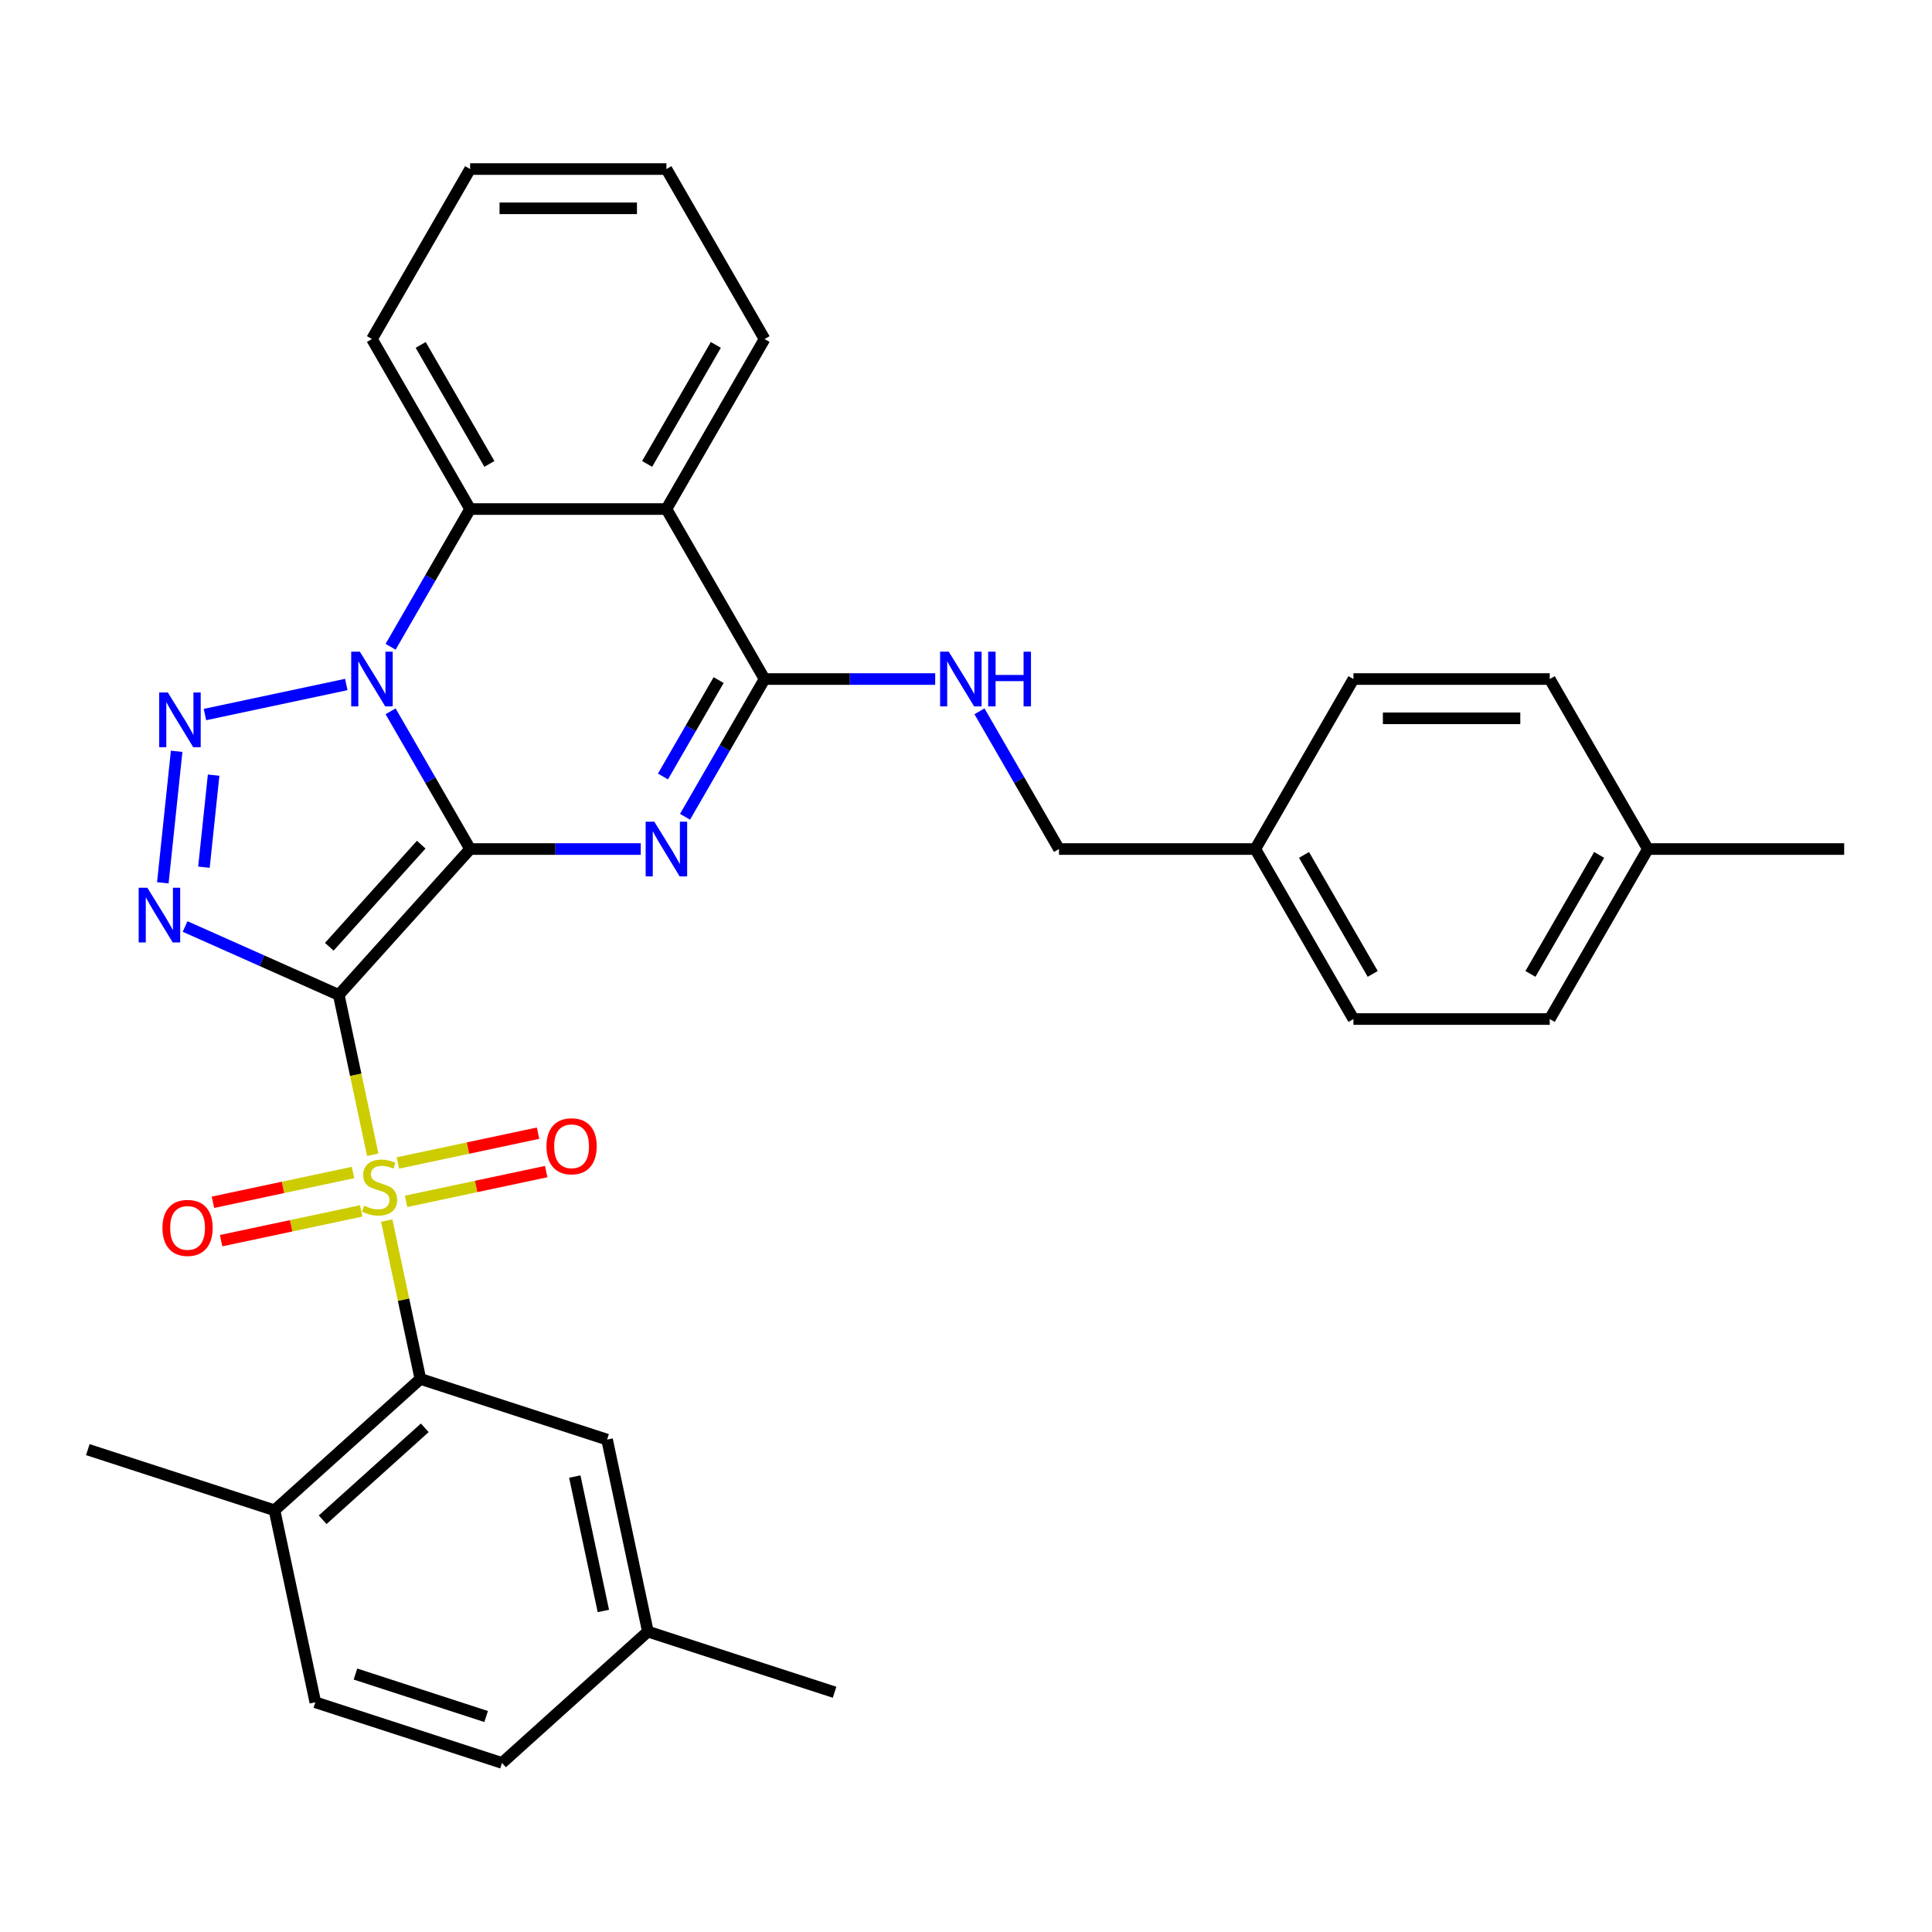 <?xml version='1.0' encoding='iso-8859-1'?>
<svg version='1.1' baseProfile='full'
              xmlns='http://www.w3.org/2000/svg'
                      xmlns:rdkit='http://www.rdkit.org/xml'
                      xmlns:xlink='http://www.w3.org/1999/xlink'
                  xml:space='preserve'
width='1000px' height='1000px' viewBox='0 0 1000 1000'>
<!-- END OF HEADER -->
<rect style='opacity:1.0;fill:#FFFFFF;stroke:none' width='1000' height='1000' x='0' y='0'> </rect>
<path class='bond-0' d='M 243.327,439.463 L 175.341,514.969' style='fill:none;fill-rule:evenodd;stroke:#000000;stroke-width:6px;stroke-linecap:butt;stroke-linejoin:miter;stroke-opacity:1' />
<path class='bond-0' d='M 218.028,437.192 L 170.438,490.046' style='fill:none;fill-rule:evenodd;stroke:#000000;stroke-width:6px;stroke-linecap:butt;stroke-linejoin:miter;stroke-opacity:1' />
<path class='bond-1' d='M 243.327,439.463 L 222.747,403.818' style='fill:none;fill-rule:evenodd;stroke:#000000;stroke-width:6px;stroke-linecap:butt;stroke-linejoin:miter;stroke-opacity:1' />
<path class='bond-1' d='M 222.747,403.818 L 202.167,368.173' style='fill:none;fill-rule:evenodd;stroke:#0000FF;stroke-width:6px;stroke-linecap:butt;stroke-linejoin:miter;stroke-opacity:1' />
<path class='bond-3' d='M 243.327,439.463 L 287.488,439.463' style='fill:none;fill-rule:evenodd;stroke:#000000;stroke-width:6px;stroke-linecap:butt;stroke-linejoin:miter;stroke-opacity:1' />
<path class='bond-3' d='M 287.488,439.463 L 331.649,439.463' style='fill:none;fill-rule:evenodd;stroke:#0000FF;stroke-width:6px;stroke-linecap:butt;stroke-linejoin:miter;stroke-opacity:1' />
<path class='bond-2' d='M 175.341,514.969 L 184.133,556.33' style='fill:none;fill-rule:evenodd;stroke:#000000;stroke-width:6px;stroke-linecap:butt;stroke-linejoin:miter;stroke-opacity:1' />
<path class='bond-2' d='M 184.133,556.33 L 192.924,597.691' style='fill:none;fill-rule:evenodd;stroke:#CCCC00;stroke-width:6px;stroke-linecap:butt;stroke-linejoin:miter;stroke-opacity:1' />
<path class='bond-4' d='M 175.341,514.969 L 135.572,497.262' style='fill:none;fill-rule:evenodd;stroke:#000000;stroke-width:6px;stroke-linecap:butt;stroke-linejoin:miter;stroke-opacity:1' />
<path class='bond-4' d='M 135.572,497.262 L 95.803,479.556' style='fill:none;fill-rule:evenodd;stroke:#0000FF;stroke-width:6px;stroke-linecap:butt;stroke-linejoin:miter;stroke-opacity:1' />
<path class='bond-5' d='M 179.245,354.296 L 106.084,369.847' style='fill:none;fill-rule:evenodd;stroke:#0000FF;stroke-width:6px;stroke-linecap:butt;stroke-linejoin:miter;stroke-opacity:1' />
<path class='bond-8' d='M 202.167,334.773 L 222.747,299.128' style='fill:none;fill-rule:evenodd;stroke:#0000FF;stroke-width:6px;stroke-linecap:butt;stroke-linejoin:miter;stroke-opacity:1' />
<path class='bond-8' d='M 222.747,299.128 L 243.327,263.482' style='fill:none;fill-rule:evenodd;stroke:#000000;stroke-width:6px;stroke-linecap:butt;stroke-linejoin:miter;stroke-opacity:1' />
<path class='bond-9' d='M 200.168,631.771 L 208.879,672.753' style='fill:none;fill-rule:evenodd;stroke:#CCCC00;stroke-width:6px;stroke-linecap:butt;stroke-linejoin:miter;stroke-opacity:1' />
<path class='bond-9' d='M 208.879,672.753 L 217.59,713.734' style='fill:none;fill-rule:evenodd;stroke:#000000;stroke-width:6px;stroke-linecap:butt;stroke-linejoin:miter;stroke-opacity:1' />
<path class='bond-11' d='M 210.198,621.82 L 246.458,614.112' style='fill:none;fill-rule:evenodd;stroke:#CCCC00;stroke-width:6px;stroke-linecap:butt;stroke-linejoin:miter;stroke-opacity:1' />
<path class='bond-11' d='M 246.458,614.112 L 282.717,606.405' style='fill:none;fill-rule:evenodd;stroke:#FF0000;stroke-width:6px;stroke-linecap:butt;stroke-linejoin:miter;stroke-opacity:1' />
<path class='bond-11' d='M 205.973,601.943 L 242.233,594.236' style='fill:none;fill-rule:evenodd;stroke:#CCCC00;stroke-width:6px;stroke-linecap:butt;stroke-linejoin:miter;stroke-opacity:1' />
<path class='bond-11' d='M 242.233,594.236 L 278.492,586.529' style='fill:none;fill-rule:evenodd;stroke:#FF0000;stroke-width:6px;stroke-linecap:butt;stroke-linejoin:miter;stroke-opacity:1' />
<path class='bond-12' d='M 182.733,606.883 L 146.473,614.59' style='fill:none;fill-rule:evenodd;stroke:#CCCC00;stroke-width:6px;stroke-linecap:butt;stroke-linejoin:miter;stroke-opacity:1' />
<path class='bond-12' d='M 146.473,614.59 L 110.214,622.297' style='fill:none;fill-rule:evenodd;stroke:#FF0000;stroke-width:6px;stroke-linecap:butt;stroke-linejoin:miter;stroke-opacity:1' />
<path class='bond-12' d='M 186.958,626.76 L 150.698,634.467' style='fill:none;fill-rule:evenodd;stroke:#CCCC00;stroke-width:6px;stroke-linecap:butt;stroke-linejoin:miter;stroke-opacity:1' />
<path class='bond-12' d='M 150.698,634.467 L 114.439,642.174' style='fill:none;fill-rule:evenodd;stroke:#FF0000;stroke-width:6px;stroke-linecap:butt;stroke-linejoin:miter;stroke-opacity:1' />
<path class='bond-6' d='M 354.571,422.763 L 375.151,387.118' style='fill:none;fill-rule:evenodd;stroke:#0000FF;stroke-width:6px;stroke-linecap:butt;stroke-linejoin:miter;stroke-opacity:1' />
<path class='bond-6' d='M 375.151,387.118 L 395.731,351.473' style='fill:none;fill-rule:evenodd;stroke:#000000;stroke-width:6px;stroke-linecap:butt;stroke-linejoin:miter;stroke-opacity:1' />
<path class='bond-6' d='M 343.147,401.91 L 357.553,376.958' style='fill:none;fill-rule:evenodd;stroke:#0000FF;stroke-width:6px;stroke-linecap:butt;stroke-linejoin:miter;stroke-opacity:1' />
<path class='bond-6' d='M 357.553,376.958 L 371.959,352.006' style='fill:none;fill-rule:evenodd;stroke:#000000;stroke-width:6px;stroke-linecap:butt;stroke-linejoin:miter;stroke-opacity:1' />
<path class='bond-33' d='M 84.278,456.943 L 91.432,388.878' style='fill:none;fill-rule:evenodd;stroke:#0000FF;stroke-width:6px;stroke-linecap:butt;stroke-linejoin:miter;stroke-opacity:1' />
<path class='bond-33' d='M 105.56,448.858 L 110.568,401.211' style='fill:none;fill-rule:evenodd;stroke:#0000FF;stroke-width:6px;stroke-linecap:butt;stroke-linejoin:miter;stroke-opacity:1' />
<path class='bond-7' d='M 395.731,351.473 L 344.929,263.482' style='fill:none;fill-rule:evenodd;stroke:#000000;stroke-width:6px;stroke-linecap:butt;stroke-linejoin:miter;stroke-opacity:1' />
<path class='bond-10' d='M 395.731,351.473 L 439.892,351.473' style='fill:none;fill-rule:evenodd;stroke:#000000;stroke-width:6px;stroke-linecap:butt;stroke-linejoin:miter;stroke-opacity:1' />
<path class='bond-10' d='M 439.892,351.473 L 484.053,351.473' style='fill:none;fill-rule:evenodd;stroke:#0000FF;stroke-width:6px;stroke-linecap:butt;stroke-linejoin:miter;stroke-opacity:1' />
<path class='bond-19' d='M 344.929,263.482 L 395.731,175.492' style='fill:none;fill-rule:evenodd;stroke:#000000;stroke-width:6px;stroke-linecap:butt;stroke-linejoin:miter;stroke-opacity:1' />
<path class='bond-19' d='M 334.951,240.124 L 370.512,178.53' style='fill:none;fill-rule:evenodd;stroke:#000000;stroke-width:6px;stroke-linecap:butt;stroke-linejoin:miter;stroke-opacity:1' />
<path class='bond-32' d='M 344.929,263.482 L 243.327,263.482' style='fill:none;fill-rule:evenodd;stroke:#000000;stroke-width:6px;stroke-linecap:butt;stroke-linejoin:miter;stroke-opacity:1' />
<path class='bond-22' d='M 243.327,263.482 L 192.525,175.492' style='fill:none;fill-rule:evenodd;stroke:#000000;stroke-width:6px;stroke-linecap:butt;stroke-linejoin:miter;stroke-opacity:1' />
<path class='bond-22' d='M 253.305,240.124 L 217.744,178.53' style='fill:none;fill-rule:evenodd;stroke:#000000;stroke-width:6px;stroke-linecap:butt;stroke-linejoin:miter;stroke-opacity:1' />
<path class='bond-13' d='M 217.59,713.734 L 142.084,781.719' style='fill:none;fill-rule:evenodd;stroke:#000000;stroke-width:6px;stroke-linecap:butt;stroke-linejoin:miter;stroke-opacity:1' />
<path class='bond-13' d='M 219.861,739.033 L 167.007,786.623' style='fill:none;fill-rule:evenodd;stroke:#000000;stroke-width:6px;stroke-linecap:butt;stroke-linejoin:miter;stroke-opacity:1' />
<path class='bond-14' d='M 217.59,713.734 L 314.22,745.131' style='fill:none;fill-rule:evenodd;stroke:#000000;stroke-width:6px;stroke-linecap:butt;stroke-linejoin:miter;stroke-opacity:1' />
<path class='bond-16' d='M 506.975,368.173 L 527.555,403.818' style='fill:none;fill-rule:evenodd;stroke:#0000FF;stroke-width:6px;stroke-linecap:butt;stroke-linejoin:miter;stroke-opacity:1' />
<path class='bond-16' d='M 527.555,403.818 L 548.135,439.463' style='fill:none;fill-rule:evenodd;stroke:#000000;stroke-width:6px;stroke-linecap:butt;stroke-linejoin:miter;stroke-opacity:1' />
<path class='bond-15' d='M 142.084,781.719 L 163.209,881.102' style='fill:none;fill-rule:evenodd;stroke:#000000;stroke-width:6px;stroke-linecap:butt;stroke-linejoin:miter;stroke-opacity:1' />
<path class='bond-27' d='M 142.084,781.719 L 45.455,750.322' style='fill:none;fill-rule:evenodd;stroke:#000000;stroke-width:6px;stroke-linecap:butt;stroke-linejoin:miter;stroke-opacity:1' />
<path class='bond-17' d='M 314.22,745.131 L 335.344,844.513' style='fill:none;fill-rule:evenodd;stroke:#000000;stroke-width:6px;stroke-linecap:butt;stroke-linejoin:miter;stroke-opacity:1' />
<path class='bond-17' d='M 297.512,764.263 L 312.299,833.831' style='fill:none;fill-rule:evenodd;stroke:#000000;stroke-width:6px;stroke-linecap:butt;stroke-linejoin:miter;stroke-opacity:1' />
<path class='bond-35' d='M 163.209,881.102 L 259.839,912.499' style='fill:none;fill-rule:evenodd;stroke:#000000;stroke-width:6px;stroke-linecap:butt;stroke-linejoin:miter;stroke-opacity:1' />
<path class='bond-35' d='M 183.983,866.485 L 251.624,888.463' style='fill:none;fill-rule:evenodd;stroke:#000000;stroke-width:6px;stroke-linecap:butt;stroke-linejoin:miter;stroke-opacity:1' />
<path class='bond-18' d='M 548.135,439.463 L 649.737,439.463' style='fill:none;fill-rule:evenodd;stroke:#000000;stroke-width:6px;stroke-linecap:butt;stroke-linejoin:miter;stroke-opacity:1' />
<path class='bond-20' d='M 335.344,844.513 L 259.839,912.499' style='fill:none;fill-rule:evenodd;stroke:#000000;stroke-width:6px;stroke-linecap:butt;stroke-linejoin:miter;stroke-opacity:1' />
<path class='bond-28' d='M 335.344,844.513 L 431.974,875.91' style='fill:none;fill-rule:evenodd;stroke:#000000;stroke-width:6px;stroke-linecap:butt;stroke-linejoin:miter;stroke-opacity:1' />
<path class='bond-23' d='M 649.737,439.463 L 700.539,351.473' style='fill:none;fill-rule:evenodd;stroke:#000000;stroke-width:6px;stroke-linecap:butt;stroke-linejoin:miter;stroke-opacity:1' />
<path class='bond-24' d='M 649.737,439.463 L 700.539,527.454' style='fill:none;fill-rule:evenodd;stroke:#000000;stroke-width:6px;stroke-linecap:butt;stroke-linejoin:miter;stroke-opacity:1' />
<path class='bond-24' d='M 674.956,442.502 L 710.517,504.095' style='fill:none;fill-rule:evenodd;stroke:#000000;stroke-width:6px;stroke-linecap:butt;stroke-linejoin:miter;stroke-opacity:1' />
<path class='bond-30' d='M 395.731,175.492 L 344.929,87.501' style='fill:none;fill-rule:evenodd;stroke:#000000;stroke-width:6px;stroke-linecap:butt;stroke-linejoin:miter;stroke-opacity:1' />
<path class='bond-21' d='M 852.943,439.463 L 802.141,527.454' style='fill:none;fill-rule:evenodd;stroke:#000000;stroke-width:6px;stroke-linecap:butt;stroke-linejoin:miter;stroke-opacity:1' />
<path class='bond-21' d='M 827.724,442.502 L 792.164,504.095' style='fill:none;fill-rule:evenodd;stroke:#000000;stroke-width:6px;stroke-linecap:butt;stroke-linejoin:miter;stroke-opacity:1' />
<path class='bond-29' d='M 852.943,439.463 L 954.545,439.463' style='fill:none;fill-rule:evenodd;stroke:#000000;stroke-width:6px;stroke-linecap:butt;stroke-linejoin:miter;stroke-opacity:1' />
<path class='bond-36' d='M 852.943,439.463 L 802.141,351.473' style='fill:none;fill-rule:evenodd;stroke:#000000;stroke-width:6px;stroke-linecap:butt;stroke-linejoin:miter;stroke-opacity:1' />
<path class='bond-31' d='M 192.525,175.492 L 243.327,87.501' style='fill:none;fill-rule:evenodd;stroke:#000000;stroke-width:6px;stroke-linecap:butt;stroke-linejoin:miter;stroke-opacity:1' />
<path class='bond-26' d='M 700.539,351.473 L 802.141,351.473' style='fill:none;fill-rule:evenodd;stroke:#000000;stroke-width:6px;stroke-linecap:butt;stroke-linejoin:miter;stroke-opacity:1' />
<path class='bond-26' d='M 715.779,371.793 L 786.901,371.793' style='fill:none;fill-rule:evenodd;stroke:#000000;stroke-width:6px;stroke-linecap:butt;stroke-linejoin:miter;stroke-opacity:1' />
<path class='bond-25' d='M 700.539,527.454 L 802.141,527.454' style='fill:none;fill-rule:evenodd;stroke:#000000;stroke-width:6px;stroke-linecap:butt;stroke-linejoin:miter;stroke-opacity:1' />
<path class='bond-34' d='M 344.929,87.501 L 243.327,87.501' style='fill:none;fill-rule:evenodd;stroke:#000000;stroke-width:6px;stroke-linecap:butt;stroke-linejoin:miter;stroke-opacity:1' />
<path class='bond-34' d='M 329.689,107.822 L 258.567,107.822' style='fill:none;fill-rule:evenodd;stroke:#000000;stroke-width:6px;stroke-linecap:butt;stroke-linejoin:miter;stroke-opacity:1' />
<path  class='atom-2' d='M 186.265 337.313
L 195.545 352.313
Q 196.465 353.793, 197.945 356.473
Q 199.425 359.153, 199.505 359.313
L 199.505 337.313
L 203.265 337.313
L 203.265 365.633
L 199.385 365.633
L 189.425 349.233
Q 188.265 347.313, 187.025 345.113
Q 185.825 342.913, 185.465 342.233
L 185.465 365.633
L 181.785 365.633
L 181.785 337.313
L 186.265 337.313
' fill='#0000FF'/>
<path  class='atom-3' d='M 188.466 624.071
Q 188.786 624.191, 190.106 624.751
Q 191.426 625.311, 192.866 625.671
Q 194.346 625.991, 195.786 625.991
Q 198.466 625.991, 200.026 624.711
Q 201.586 623.391, 201.586 621.111
Q 201.586 619.551, 200.786 618.591
Q 200.026 617.631, 198.826 617.111
Q 197.626 616.591, 195.626 615.991
Q 193.106 615.231, 191.586 614.511
Q 190.106 613.791, 189.026 612.271
Q 187.986 610.751, 187.986 608.191
Q 187.986 604.631, 190.386 602.431
Q 192.826 600.231, 197.626 600.231
Q 200.906 600.231, 204.626 601.791
L 203.706 604.871
Q 200.306 603.471, 197.746 603.471
Q 194.986 603.471, 193.466 604.631
Q 191.946 605.751, 191.986 607.711
Q 191.986 609.231, 192.746 610.151
Q 193.546 611.071, 194.666 611.591
Q 195.826 612.111, 197.746 612.711
Q 200.306 613.511, 201.826 614.311
Q 203.346 615.111, 204.426 616.751
Q 205.546 618.351, 205.546 621.111
Q 205.546 625.031, 202.906 627.151
Q 200.306 629.231, 195.946 629.231
Q 193.426 629.231, 191.506 628.671
Q 189.626 628.151, 187.386 627.231
L 188.466 624.071
' fill='#CCCC00'/>
<path  class='atom-4' d='M 338.669 425.303
L 347.949 440.303
Q 348.869 441.783, 350.349 444.463
Q 351.829 447.143, 351.909 447.303
L 351.909 425.303
L 355.669 425.303
L 355.669 453.623
L 351.789 453.623
L 341.829 437.223
Q 340.669 435.303, 339.429 433.103
Q 338.229 430.903, 337.869 430.223
L 337.869 453.623
L 334.189 453.623
L 334.189 425.303
L 338.669 425.303
' fill='#0000FF'/>
<path  class='atom-5' d='M 76.263 459.483
L 85.543 474.483
Q 86.463 475.963, 87.942 478.643
Q 89.422 481.323, 89.502 481.483
L 89.502 459.483
L 93.263 459.483
L 93.263 487.803
L 89.382 487.803
L 79.422 471.403
Q 78.263 469.483, 77.022 467.283
Q 75.823 465.083, 75.463 464.403
L 75.463 487.803
L 71.782 487.803
L 71.782 459.483
L 76.263 459.483
' fill='#0000FF'/>
<path  class='atom-6' d='M 86.883 358.437
L 96.163 373.437
Q 97.083 374.917, 98.563 377.597
Q 100.043 380.277, 100.123 380.437
L 100.123 358.437
L 103.883 358.437
L 103.883 386.757
L 100.003 386.757
L 90.043 370.357
Q 88.883 368.437, 87.643 366.237
Q 86.443 364.037, 86.083 363.357
L 86.083 386.757
L 82.403 386.757
L 82.403 358.437
L 86.883 358.437
' fill='#0000FF'/>
<path  class='atom-11' d='M 491.073 337.313
L 500.353 352.313
Q 501.273 353.793, 502.753 356.473
Q 504.233 359.153, 504.313 359.313
L 504.313 337.313
L 508.073 337.313
L 508.073 365.633
L 504.193 365.633
L 494.233 349.233
Q 493.073 347.313, 491.833 345.113
Q 490.633 342.913, 490.273 342.233
L 490.273 365.633
L 486.593 365.633
L 486.593 337.313
L 491.073 337.313
' fill='#0000FF'/>
<path  class='atom-11' d='M 511.473 337.313
L 515.313 337.313
L 515.313 349.353
L 529.793 349.353
L 529.793 337.313
L 533.633 337.313
L 533.633 365.633
L 529.793 365.633
L 529.793 352.553
L 515.313 352.553
L 515.313 365.633
L 511.473 365.633
L 511.473 337.313
' fill='#0000FF'/>
<path  class='atom-12' d='M 282.848 593.307
Q 282.848 586.507, 286.208 582.707
Q 289.568 578.907, 295.848 578.907
Q 302.128 578.907, 305.488 582.707
Q 308.848 586.507, 308.848 593.307
Q 308.848 600.187, 305.448 604.107
Q 302.048 607.987, 295.848 607.987
Q 289.608 607.987, 286.208 604.107
Q 282.848 600.227, 282.848 593.307
M 295.848 604.787
Q 300.168 604.787, 302.488 601.907
Q 304.848 598.987, 304.848 593.307
Q 304.848 587.747, 302.488 584.947
Q 300.168 582.107, 295.848 582.107
Q 291.528 582.107, 289.168 584.907
Q 286.848 587.707, 286.848 593.307
Q 286.848 599.027, 289.168 601.907
Q 291.528 604.787, 295.848 604.787
' fill='#FF0000'/>
<path  class='atom-13' d='M 84.083 635.556
Q 84.083 628.756, 87.443 624.956
Q 90.803 621.156, 97.083 621.156
Q 103.363 621.156, 106.723 624.956
Q 110.083 628.756, 110.083 635.556
Q 110.083 642.436, 106.683 646.356
Q 103.283 650.236, 97.083 650.236
Q 90.843 650.236, 87.443 646.356
Q 84.083 642.476, 84.083 635.556
M 97.083 647.036
Q 101.403 647.036, 103.723 644.156
Q 106.083 641.236, 106.083 635.556
Q 106.083 629.996, 103.723 627.196
Q 101.403 624.356, 97.083 624.356
Q 92.763 624.356, 90.403 627.156
Q 88.083 629.956, 88.083 635.556
Q 88.083 641.276, 90.403 644.156
Q 92.763 647.036, 97.083 647.036
' fill='#FF0000'/>
</svg>
